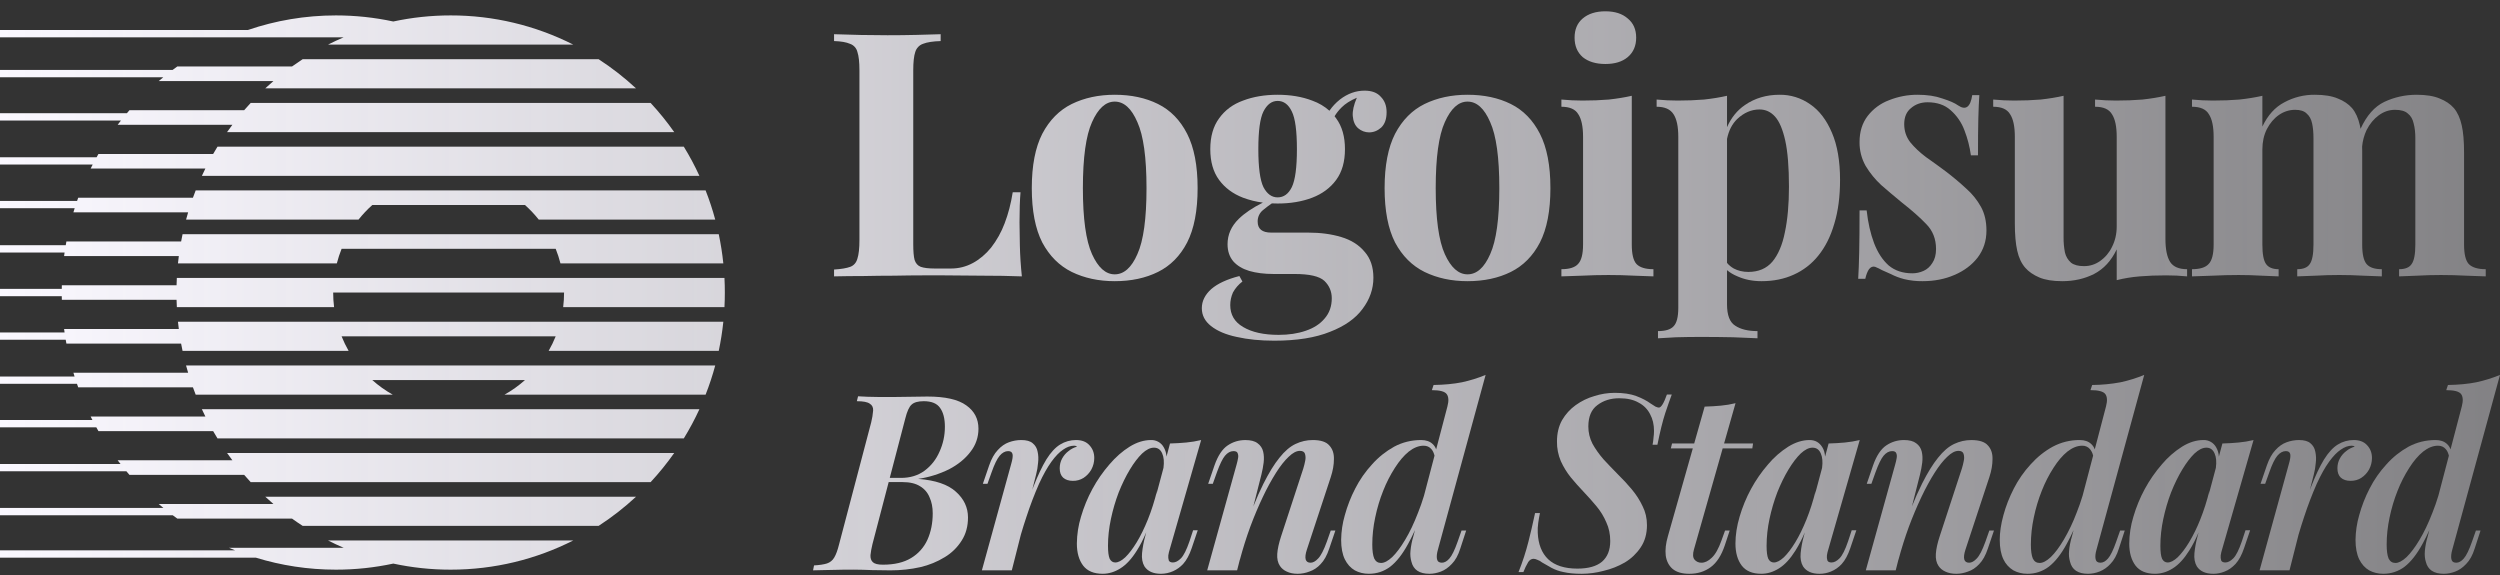 <svg width="200" height="46" viewBox="0 0 200 46" fill="none" xmlns="http://www.w3.org/2000/svg">
<rect x="0" y="0" width="200" height="46" fill="#333333" stroke="none"/>
<path d="M57.957 24.57C57.997 23.793 57.997 23.014 57.957 22.236H14.147C14.137 22.43 14.129 22.625 14.125 22.82H4.947L4.942 23.111H0L0 23.695H4.941L4.948 23.986H14.125C14.129 24.183 14.136 24.376 14.148 24.57H26.726C26.678 24.183 26.654 23.793 26.654 23.403H45.125C45.125 23.799 45.102 24.188 45.054 24.57H57.957ZM57.866 21.07H44.836C44.734 20.672 44.607 20.283 44.455 19.903H27.328C27.177 20.281 27.049 20.669 26.947 21.07H14.237C14.258 20.875 14.281 20.68 14.306 20.486H5.128L5.167 20.201H0L0 19.618H5.259L5.312 19.319H14.49C14.524 19.124 14.563 18.93 14.605 18.736H57.5C57.661 19.5 57.785 20.278 57.866 21.07ZM57.219 17.569H43.1C42.767 17.149 42.399 16.759 42 16.402H29.782C29.383 16.759 29.014 17.149 28.681 17.569H14.886C14.938 17.374 14.993 17.179 15.051 16.986H5.873L5.974 16.658H0L0 16.073H6.167L6.257 15.818H15.435C15.504 15.621 15.578 15.428 15.654 15.234H56.449C56.747 15.993 57.005 16.773 57.219 17.569ZM55.953 14.069H16.151C16.241 13.873 16.333 13.679 16.429 13.485H7.252L7.415 13.163H0L0 12.58H7.728L7.875 12.318H17.052C17.164 12.122 17.28 11.927 17.398 11.735H54.706C55.166 12.484 55.584 13.263 55.953 14.069ZM14.237 25.737H57.867C57.785 26.528 57.661 27.307 57.5 28.07H43.891C44.105 27.697 44.294 27.307 44.456 26.904H27.326C27.488 27.307 27.676 27.697 27.889 28.07H14.604C14.563 27.877 14.524 27.682 14.488 27.487H5.312C5.293 27.384 5.275 27.282 5.257 27.179H0L0 26.596H5.166C5.153 26.504 5.14 26.412 5.128 26.32H14.306C14.28 26.126 14.257 25.932 14.237 25.737ZM14.884 29.237H57.218C57.005 30.034 56.747 30.812 56.449 31.571H40.365C40.95 31.243 41.499 30.852 42 30.404H29.782C30.283 30.852 30.831 31.243 31.416 31.571H15.654C15.579 31.378 15.505 31.183 15.435 30.988H6.257L6.158 30.706H0L0 30.123H5.966C5.935 30.022 5.904 29.922 5.874 29.821H15.051C14.993 29.627 14.938 29.433 14.884 29.237ZM16.151 32.738H55.953C55.584 33.54 55.167 34.319 54.706 35.071H17.398C17.279 34.879 17.164 34.684 17.051 34.488H7.875C7.817 34.388 7.76 34.287 7.705 34.186H0L0 33.602H7.394L7.252 33.322H16.43C16.334 33.129 16.241 32.935 16.151 32.739V32.738ZM19.533 37.989C19.703 38.187 19.877 38.381 20.055 38.572H52.049C52.73 37.838 53.361 37.058 53.938 36.238H18.165C18.304 36.435 18.445 36.63 18.59 36.822H9.412L9.641 37.119H0L0 37.703H10.113C10.193 37.8 10.274 37.894 10.355 37.989H19.533ZM23.363 41.489C23.643 41.691 23.928 41.886 24.217 42.072H47.887C48.949 41.383 49.951 40.602 50.881 39.739H21.224C21.437 39.937 21.655 40.132 21.877 40.322H12.699C12.824 40.429 12.95 40.535 13.076 40.637H0L0 41.221H13.821C13.941 41.312 14.064 41.401 14.186 41.489H23.364H23.363ZM31.463 45.087C32.944 45.406 34.478 45.573 36.051 45.573C39.577 45.573 42.908 44.733 45.858 43.239H26.244C26.655 43.447 27.072 43.642 27.496 43.823H18.318C18.482 43.893 18.647 43.962 18.812 44.028H0L0 44.611H20.463C22.491 45.237 24.644 45.573 26.875 45.573C28.448 45.573 29.983 45.406 31.463 45.087ZM18.165 10.568H53.938C53.361 9.748 52.73 8.968 52.049 8.234H20.055C19.877 8.426 19.703 8.619 19.532 8.818H10.355L10.152 9.058H0L0 9.642H9.677C9.588 9.755 9.5 9.869 9.413 9.985H18.59C18.445 10.177 18.304 10.372 18.165 10.568ZM21.222 7.067L50.88 7.067C49.95 6.204 48.949 5.424 47.887 4.734H24.217C23.928 4.922 23.643 5.117 23.363 5.317H14.186C14.059 5.409 13.932 5.502 13.807 5.596H0L0 6.18H13.064C12.941 6.28 12.82 6.381 12.7 6.484H21.877C21.655 6.674 21.437 6.869 21.222 7.067ZM26.245 3.567H45.859C42.815 2.027 39.457 1.228 36.053 1.233C34.478 1.233 32.944 1.401 31.463 1.72C29.955 1.396 28.417 1.233 26.875 1.233C24.411 1.233 22.043 1.644 19.832 2.4H0L0 2.984L27.496 2.984C27.073 3.165 26.656 3.359 26.245 3.567ZM128.431 0.904C129.189 0.904 129.785 1.096 130.218 1.478C130.669 1.844 130.894 2.353 130.894 3.012C130.894 3.669 130.669 4.188 130.218 4.57C129.785 4.936 129.189 5.119 128.431 5.119C127.673 5.119 127.068 4.936 126.617 4.57C126.184 4.188 125.967 3.669 125.967 3.012C125.967 2.355 126.184 1.845 126.617 1.478C127.068 1.096 127.673 0.904 128.431 0.904ZM130.542 7.663V19.565C130.542 20.332 130.669 20.852 130.922 21.125C131.192 21.4 131.644 21.536 132.275 21.536V22.11C131.77 22.085 131.265 22.067 130.759 22.055C130.065 22.019 129.37 22 128.674 22.001C127.971 22.001 127.258 22.019 126.536 22.055C125.995 22.067 125.453 22.086 124.912 22.11V21.536C125.543 21.536 125.986 21.4 126.238 21.125C126.509 20.852 126.645 20.332 126.645 19.565V10.946C126.645 10.126 126.518 9.523 126.265 9.141C126.031 8.74 125.579 8.539 124.912 8.539V7.964C125.489 8.018 126.049 8.045 126.591 8.045C127.348 8.045 128.052 8.018 128.702 7.964C129.369 7.891 129.983 7.791 130.542 7.663Z" fill="url(#paint0_linear_2103_5028)"/>
<path fill-rule="evenodd" clip-rule="evenodd" d="M138.162 7.663C137.603 7.791 136.989 7.891 136.321 7.964C135.653 8.018 134.949 8.045 134.209 8.045C133.667 8.045 133.109 8.018 132.53 7.964V8.539C133.18 8.539 133.632 8.74 133.884 9.141C134.137 9.524 134.263 10.126 134.263 10.946V24.628C134.263 25.358 134.137 25.85 133.884 26.105C133.65 26.361 133.234 26.488 132.639 26.488V27.064L134.074 26.982C134.732 26.963 135.391 26.954 136.05 26.954C136.97 26.954 137.837 26.963 138.649 26.981C139.479 27.018 140.129 27.045 140.599 27.062V26.488C139.84 26.488 139.245 26.342 138.812 26.051C138.379 25.778 138.162 25.212 138.162 24.354V21.612C138.399 21.813 138.679 21.978 139.001 22.11C139.578 22.367 140.219 22.494 140.923 22.494C141.88 22.494 142.737 22.32 143.495 21.974C144.266 21.631 144.944 21.105 145.472 20.442C146.03 19.749 146.455 18.9 146.744 17.897C147.051 16.893 147.204 15.726 147.204 14.394C147.204 12.881 146.987 11.622 146.555 10.618C146.122 9.596 145.543 8.84 144.822 8.348C144.101 7.837 143.239 7.568 142.358 7.581C141.311 7.581 140.391 7.854 139.597 8.401C138.972 8.827 138.494 9.417 138.162 10.175V7.663ZM138.162 11.114V21.033C138.312 21.213 138.493 21.362 138.703 21.481C139.046 21.663 139.434 21.754 139.868 21.754C140.68 21.754 141.32 21.481 141.79 20.934C142.259 20.368 142.592 19.584 142.791 18.581C143.008 17.56 143.117 16.346 143.117 14.941C143.117 13.373 143.017 12.141 142.819 11.247C142.62 10.353 142.349 9.715 142.006 9.332C141.663 8.948 141.249 8.757 140.76 8.757C140.112 8.757 139.516 9.014 138.974 9.524C138.567 9.92 138.296 10.451 138.162 11.114Z" fill="url(#paint1_linear_2103_5028)"/>
<path d="M153.42 7.581C154.179 7.581 154.837 7.681 155.397 7.882C155.974 8.064 156.389 8.247 156.642 8.429C157.255 8.849 157.635 8.575 157.779 7.608H158.347C158.311 8.119 158.284 8.749 158.266 9.496C158.248 10.226 158.239 11.202 158.239 12.424H157.671C157.578 11.74 157.405 11.07 157.156 10.427C156.926 9.803 156.545 9.248 156.046 8.812C155.577 8.392 154.964 8.182 154.205 8.182C153.682 8.182 153.24 8.338 152.879 8.649C152.517 8.94 152.337 9.368 152.337 9.934C152.337 10.482 152.5 10.965 152.824 11.385C153.15 11.786 153.564 12.178 154.07 12.561C154.593 12.926 155.134 13.318 155.694 13.737C156.29 14.193 156.831 14.65 157.319 15.106C157.786 15.518 158.179 16.009 158.482 16.556C158.772 17.085 158.916 17.714 158.916 18.444C158.916 19.264 158.681 19.984 158.212 20.605C157.742 21.207 157.12 21.673 156.344 22.001C155.586 22.33 154.737 22.494 153.8 22.494C153.308 22.5 152.816 22.445 152.337 22.33C151.962 22.235 151.599 22.097 151.254 21.919C151.02 21.809 150.794 21.709 150.578 21.618C150.394 21.515 150.204 21.424 150.009 21.345C149.829 21.29 149.666 21.353 149.521 21.536C149.396 21.718 149.296 21.974 149.224 22.302H148.656C148.691 21.718 148.719 21.006 148.736 20.168C148.755 19.329 148.764 18.215 148.764 16.83H149.332C149.441 17.815 149.639 18.69 149.928 19.456C150.216 20.205 150.604 20.798 151.092 21.235C151.597 21.655 152.229 21.865 152.987 21.865C153.294 21.865 153.592 21.801 153.881 21.673C154.169 21.544 154.404 21.334 154.585 21.043C154.783 20.751 154.883 20.378 154.883 19.922C154.883 19.119 154.621 18.452 154.097 17.924C153.592 17.395 152.942 16.82 152.148 16.2C151.571 15.725 151.02 15.261 150.497 14.805C150.012 14.356 149.593 13.841 149.251 13.273C148.922 12.69 148.753 12.028 148.764 11.357C148.764 10.537 148.98 9.843 149.413 9.277C149.855 8.706 150.446 8.27 151.119 8.018C151.851 7.725 152.632 7.576 153.42 7.581ZM187.027 7.882C186.558 7.681 185.945 7.581 185.186 7.581C184.337 7.572 183.499 7.779 182.75 8.183C182.01 8.566 181.424 9.213 180.99 10.126V7.664C180.431 7.791 179.817 7.891 179.149 7.964C178.499 8.018 177.795 8.045 177.038 8.045C176.496 8.045 175.937 8.018 175.359 7.964V8.539C176.027 8.539 176.478 8.74 176.712 9.141C176.965 9.524 177.091 10.126 177.091 10.946V19.565C177.091 20.332 176.956 20.852 176.686 21.125C176.433 21.4 175.991 21.536 175.359 21.536V22.11C175.901 22.086 176.442 22.067 176.984 22.055C177.687 22.019 178.391 22.001 179.095 22.001C179.727 22.001 180.341 22.019 180.935 22.055C181.55 22.074 182.001 22.093 182.29 22.11V21.536C181.821 21.536 181.486 21.4 181.287 21.125C181.089 20.852 180.99 20.332 180.99 19.565V11.959C180.99 11.357 181.107 10.819 181.342 10.344C181.595 9.852 181.919 9.469 182.316 9.196C182.697 8.927 183.151 8.784 183.616 8.785C184.032 8.785 184.338 8.885 184.536 9.086C184.753 9.268 184.897 9.533 184.97 9.88C185.042 10.207 185.078 10.6 185.078 11.056V19.565C185.078 20.332 184.978 20.852 184.78 21.125C184.6 21.4 184.266 21.536 183.779 21.536V22.11C184.103 22.093 184.581 22.074 185.214 22.055C186.494 21.982 187.778 21.982 189.058 22.055C189.725 22.074 190.222 22.093 190.546 22.11V21.536C189.969 21.536 189.563 21.4 189.328 21.125C189.094 20.852 188.976 20.332 188.976 19.565V12.08L188.975 11.995L188.97 11.719C189.012 11.261 189.133 10.815 189.328 10.4C189.581 9.906 189.905 9.514 190.303 9.223C190.7 8.931 191.134 8.785 191.603 8.785C192.071 8.785 192.415 8.885 192.631 9.086C192.865 9.268 193.019 9.533 193.092 9.88C193.182 10.207 193.227 10.6 193.227 11.056V19.565C193.227 20.332 193.128 20.852 192.929 21.125C192.749 21.4 192.415 21.536 191.927 21.536V22.11C192.252 22.093 192.73 22.074 193.362 22.055C194.002 22.019 194.643 22 195.284 22.001C195.952 22.001 196.629 22.019 197.315 22.055C198 22.074 198.515 22.093 198.858 22.11V21.536C198.227 21.536 197.775 21.4 197.504 21.125C197.251 20.852 197.125 20.332 197.125 19.565V12.205C197.125 11.293 197.062 10.563 196.936 10.016C196.809 9.45 196.602 8.995 196.313 8.649C196.024 8.32 195.645 8.065 195.176 7.882C194.707 7.681 194.093 7.581 193.335 7.581C192.415 7.581 191.548 7.772 190.737 8.155C189.959 8.531 189.328 9.247 188.845 10.304C188.828 10.208 188.809 10.112 188.787 10.016C188.661 9.45 188.453 8.995 188.165 8.649C187.876 8.32 187.496 8.065 187.027 7.882ZM173.235 7.663C172.675 7.791 172.062 7.891 171.394 7.964C170.745 8.018 170.041 8.045 169.282 8.045C168.741 8.045 168.182 8.018 167.604 7.964V8.539C168.272 8.539 168.724 8.74 168.958 9.141C169.211 9.524 169.337 10.126 169.337 10.946V18.115C169.337 18.717 169.211 19.264 168.958 19.757C168.743 20.208 168.417 20.594 168.01 20.879C167.631 21.153 167.176 21.297 166.71 21.29C166.26 21.29 165.917 21.198 165.682 21.016C165.438 20.801 165.268 20.514 165.194 20.195C165.118 19.799 165.081 19.395 165.086 18.991V7.663C164.527 7.791 163.913 7.891 163.246 7.964C162.596 8.018 161.891 8.045 161.134 8.045C160.593 8.045 160.033 8.018 159.456 7.964V8.539C160.123 8.539 160.574 8.74 160.809 9.141C161.061 9.524 161.187 10.126 161.187 10.946V17.869C161.187 18.763 161.251 19.493 161.378 20.058C161.504 20.624 161.721 21.08 162.027 21.427C162.298 21.737 162.667 21.992 163.137 22.193C163.606 22.393 164.22 22.494 164.978 22.494C165.917 22.494 166.764 22.302 167.523 21.919C168.299 21.517 168.904 20.861 169.337 19.949V22.411C169.941 22.261 170.557 22.16 171.178 22.11C171.828 22.055 172.531 22.029 173.289 22.029C173.849 22.029 174.408 22.055 174.968 22.11V21.536C174.318 21.536 173.867 21.345 173.614 20.961C173.361 20.56 173.235 19.949 173.235 19.129V7.663Z" fill="url(#paint2_linear_2103_5028)"/>
<path fill-rule="evenodd" clip-rule="evenodd" d="M120.867 8.32C119.874 7.827 118.718 7.581 117.401 7.581C116.12 7.581 114.973 7.827 113.963 8.32C112.97 8.812 112.185 9.605 111.608 10.7C111.048 11.794 110.768 13.245 110.768 15.051C110.768 16.857 111.048 18.306 111.607 19.402C112.184 20.478 112.969 21.262 113.962 21.754C114.973 22.247 116.12 22.494 117.401 22.494C118.718 22.494 119.874 22.247 120.867 21.754C121.858 21.262 122.635 20.478 123.194 19.402C123.754 18.308 124.033 16.857 124.033 15.051C124.033 13.245 123.754 11.796 123.194 10.7C122.635 9.605 121.858 8.812 120.867 8.32ZM115.587 9.77C116.075 8.675 116.68 8.128 117.401 8.128C118.141 8.128 118.746 8.675 119.215 9.77C119.702 10.846 119.946 12.606 119.946 15.051C119.946 17.495 119.702 19.256 119.215 20.332C118.746 21.408 118.141 21.947 117.401 21.947C116.68 21.947 116.075 21.408 115.587 20.332C115.1 19.256 114.857 17.495 114.857 15.051C114.857 12.606 115.099 10.846 115.587 9.77ZM101.939 27.255C100.82 27.255 99.819 27.154 98.934 26.954C98.069 26.772 97.383 26.48 96.877 26.079C96.39 25.695 96.146 25.221 96.146 24.655C96.146 24.089 96.398 23.579 96.904 23.123C97.409 22.686 98.159 22.339 99.151 22.083L99.394 22.521C99.084 22.756 98.826 23.054 98.637 23.396C98.492 23.725 98.42 24.062 98.42 24.409C98.42 25.175 98.762 25.759 99.449 26.159C100.154 26.579 101.1 26.789 102.292 26.789C103.103 26.789 103.826 26.68 104.457 26.461C105.107 26.242 105.612 25.913 105.973 25.477C106.353 25.038 106.542 24.5 106.542 23.862C106.542 23.314 106.344 22.849 105.947 22.466C105.549 22.101 104.755 21.919 103.564 21.919H101.885C101.146 21.919 100.495 21.837 99.936 21.673C99.394 21.509 98.97 21.253 98.663 20.906C98.357 20.542 98.204 20.086 98.204 19.539C98.204 18.772 98.501 18.098 99.097 17.513C99.564 17.056 100.208 16.62 101.03 16.208C100.489 16.14 99.959 16.009 99.448 15.818C98.637 15.507 97.996 15.032 97.527 14.394C97.057 13.756 96.823 12.935 96.823 11.932C96.823 10.928 97.057 10.107 97.527 9.469C97.996 8.812 98.637 8.337 99.449 8.045C100.261 7.736 101.181 7.581 102.21 7.581C103.239 7.581 104.16 7.736 104.971 8.046C105.507 8.238 105.966 8.51 106.353 8.86C106.583 8.525 106.862 8.226 107.191 7.964C107.805 7.49 108.464 7.252 109.168 7.252C109.745 7.252 110.179 7.416 110.467 7.745C110.775 8.055 110.928 8.465 110.928 8.976C110.928 9.524 110.783 9.933 110.494 10.207C110.205 10.464 109.881 10.591 109.52 10.591C109.202 10.587 108.896 10.471 108.654 10.262C108.4 10.043 108.257 9.715 108.221 9.277C108.19 8.885 108.298 8.4 108.546 7.819C108.02 8.045 107.614 8.303 107.327 8.594C107.111 8.804 106.923 9.041 106.766 9.3C106.81 9.354 106.853 9.412 106.893 9.469C107.363 10.107 107.597 10.927 107.597 11.931C107.597 12.934 107.363 13.756 106.893 14.394C106.425 15.032 105.784 15.507 104.971 15.818C104.16 16.127 103.239 16.282 102.21 16.282C102.056 16.282 101.902 16.279 101.748 16.271C101.504 16.438 101.27 16.616 101.046 16.802C100.907 16.912 100.795 17.054 100.72 17.215C100.645 17.377 100.608 17.554 100.613 17.732C100.613 18.316 100.974 18.608 101.696 18.608H104.647C105.64 18.608 106.524 18.727 107.3 18.963C108.094 19.201 108.716 19.593 109.168 20.141C109.637 20.669 109.872 21.362 109.872 22.22C109.872 23.114 109.583 23.943 109.006 24.71C108.446 25.477 107.58 26.087 106.406 26.543C105.233 27.018 103.744 27.255 101.939 27.255ZM102.21 15.79C102.698 15.79 103.075 15.517 103.347 14.969C103.618 14.403 103.753 13.391 103.753 11.932C103.753 10.472 103.618 9.469 103.347 8.922C103.077 8.356 102.698 8.073 102.211 8.073C101.741 8.073 101.362 8.356 101.074 8.922C100.802 9.469 100.667 10.472 100.667 11.932C100.667 13.391 100.802 14.403 101.074 14.969C101.362 15.517 101.741 15.79 102.21 15.79ZM92.641 8.32C91.649 7.827 90.494 7.581 89.177 7.581C87.895 7.581 86.749 7.827 85.739 8.32C84.746 8.812 83.961 9.605 83.384 10.7C82.824 11.794 82.543 13.245 82.543 15.051C82.543 16.857 82.824 18.306 83.383 19.402C83.96 20.478 84.745 21.262 85.738 21.754C86.749 22.247 87.895 22.494 89.177 22.494C90.494 22.494 91.65 22.247 92.641 21.754C93.634 21.262 94.41 20.478 94.97 19.402C95.53 18.308 95.809 16.857 95.809 15.051C95.809 13.245 95.53 11.796 94.97 10.7C94.411 9.605 93.634 8.812 92.641 8.32ZM87.362 9.77C87.85 8.675 88.454 8.128 89.177 8.128C89.916 8.128 90.521 8.675 90.99 9.77C91.478 10.846 91.721 12.606 91.721 15.051C91.721 17.495 91.478 19.256 90.991 20.332C90.521 21.408 89.917 21.947 89.177 21.947C88.454 21.947 87.849 21.408 87.362 20.332C86.875 19.256 86.631 17.495 86.631 15.051C86.631 12.606 86.875 10.846 87.362 9.77Z" fill="url(#paint3_linear_2103_5028)"/>
<path d="M75.252 2.737V3.286C74.639 3.303 74.169 3.376 73.845 3.504C73.696 3.555 73.562 3.641 73.454 3.755C73.345 3.87 73.265 4.009 73.221 4.161C73.114 4.47 73.06 4.964 73.06 5.638V19.539C73.06 20.103 73.095 20.523 73.168 20.798C73.258 21.071 73.421 21.253 73.655 21.345C73.908 21.436 74.279 21.481 74.765 21.481H76.092C76.704 21.481 77.283 21.335 77.824 21.044C78.367 20.752 78.853 20.341 79.286 19.812C79.742 19.223 80.108 18.568 80.37 17.869C80.658 17.122 80.874 16.291 81.019 15.379H81.642C81.588 16 81.561 16.802 81.561 17.787C81.561 18.207 81.569 18.817 81.588 19.62C81.606 20.423 81.659 21.254 81.749 22.11C80.712 22.072 79.674 22.053 78.637 22.055C77.482 22.038 76.453 22.029 75.55 22.029H73.818C73.114 22.029 72.355 22.038 71.544 22.055C70.731 22.055 69.91 22.065 69.08 22.083C68.249 22.083 67.464 22.093 66.725 22.11V21.563C67.302 21.527 67.735 21.453 68.024 21.345C68.312 21.235 68.502 21.016 68.593 20.688C68.7 20.359 68.755 19.866 68.755 19.209V5.638C68.755 4.963 68.7 4.471 68.593 4.161C68.558 4.009 68.484 3.869 68.38 3.754C68.276 3.639 68.144 3.553 67.997 3.504C67.709 3.376 67.284 3.303 66.725 3.285V2.737C68.15 2.791 69.576 2.818 71.002 2.819C71.797 2.819 72.573 2.811 73.33 2.792C74.107 2.774 74.748 2.756 75.252 2.737Z" fill="url(#paint4_linear_2103_5028)"/>
<path fill-rule="evenodd" clip-rule="evenodd" d="M196.108 44.722C196.07 44.526 196.096 44.271 196.187 43.956L200 29.992C199.39 30.245 198.758 30.442 198.112 30.581C197.451 30.713 196.692 30.785 195.836 30.799L195.7 31.212C196.336 31.212 196.732 31.317 196.888 31.527C197.042 31.737 197.062 32.063 196.945 32.509L196.043 35.95C195.986 35.784 195.888 35.636 195.759 35.518C195.538 35.308 195.233 35.203 194.844 35.203C194.066 35.203 193.346 35.381 192.684 35.734C192.019 36.102 191.42 36.581 190.913 37.151C190.381 37.728 189.929 38.377 189.571 39.078C189.217 39.761 188.937 40.479 188.734 41.222C188.549 41.861 188.451 42.523 188.442 43.189C188.442 43.818 188.54 44.336 188.734 44.742C188.929 45.135 189.194 45.431 189.531 45.627C189.869 45.811 190.245 45.902 190.66 45.902C191.295 45.902 191.867 45.713 192.373 45.333C192.878 44.939 193.351 44.336 193.794 43.523C193.978 43.191 194.164 42.819 194.349 42.406L194.221 42.894C194.104 43.278 194.025 43.673 193.988 44.074C193.962 44.414 193.988 44.704 194.066 44.939C194.221 45.581 194.701 45.903 195.506 45.903C195.804 45.903 196.108 45.844 196.42 45.726C196.732 45.608 197.023 45.405 197.295 45.115C197.581 44.827 197.808 44.415 197.976 43.876L198.444 42.441H198.074L197.763 43.326C197.529 43.995 197.309 44.447 197.101 44.683C196.906 44.907 196.705 45.017 196.497 45.017C196.277 45.017 196.148 44.919 196.108 44.722ZM195.07 39.658C194.924 40.138 194.765 40.594 194.591 41.025C194.267 41.865 193.923 42.586 193.559 43.189C193.209 43.778 192.865 44.237 192.528 44.566C192.191 44.88 191.892 45.037 191.634 45.037C191.387 45.037 191.205 44.919 191.089 44.684C190.985 44.434 190.933 44.061 190.933 43.562C190.933 42.854 191.01 42.133 191.166 41.399C191.322 40.652 191.536 39.937 191.808 39.256C192.059 38.616 192.372 38.003 192.742 37.426C193.093 36.875 193.462 36.443 193.851 36.127C194.253 35.812 194.649 35.656 195.038 35.656C195.298 35.656 195.506 35.748 195.662 35.931C195.77 36.05 195.853 36.223 195.911 36.452L195.07 39.658Z" fill="url(#paint5_linear_2103_5028)"/>
<path d="M183.16 45.627H180.767L183.101 37.151C183.219 36.758 183.257 36.482 183.219 36.325C183.18 36.167 183.063 36.089 182.868 36.089C182.622 36.089 182.395 36.214 182.187 36.462C181.979 36.711 181.765 37.151 181.545 37.781L181.214 38.704H180.844L181.35 37.229C181.532 36.704 181.758 36.299 182.031 36.01C182.303 35.709 182.602 35.498 182.927 35.381C183.251 35.263 183.581 35.203 183.918 35.203C184.334 35.203 184.639 35.288 184.833 35.46C185.041 35.63 185.171 35.853 185.223 36.129C185.289 36.425 185.301 36.731 185.261 37.033C185.236 37.348 185.184 37.656 185.105 37.957L184.792 39.19L184.872 38.98C185.236 38.049 185.585 37.308 185.923 36.758C186.274 36.194 186.643 35.794 187.032 35.558C187.413 35.324 187.851 35.201 188.297 35.203C188.764 35.203 189.12 35.341 189.367 35.616C189.627 35.892 189.757 36.232 189.757 36.64C189.757 36.966 189.678 37.276 189.523 37.564C189.372 37.834 189.158 38.064 188.9 38.232C188.654 38.39 188.369 38.468 188.044 38.468C187.72 38.468 187.46 38.383 187.265 38.212C187.084 38.042 186.993 37.792 186.993 37.466C186.993 37.176 187.059 36.915 187.188 36.678C187.313 36.447 187.485 36.247 187.694 36.089C187.901 35.919 188.129 35.801 188.375 35.734C188.347 35.707 188.314 35.687 188.278 35.676C188.234 35.662 188.188 35.655 188.141 35.656C187.856 35.656 187.564 35.761 187.265 35.971C186.967 36.167 186.656 36.489 186.331 36.935C186.007 37.381 185.677 37.97 185.34 38.704C184.959 39.572 184.621 40.458 184.327 41.359C184.181 41.796 184.033 42.265 183.885 42.768L183.16 45.627Z" fill="url(#paint6_linear_2103_5028)"/>
<path fill-rule="evenodd" clip-rule="evenodd" d="M175.889 42.588L175.807 42.894C175.684 43.338 175.6 43.792 175.554 44.251C175.515 44.671 175.58 45.025 175.748 45.313C176.008 45.706 176.449 45.903 177.071 45.903C177.37 45.903 177.668 45.844 177.967 45.726C178.278 45.608 178.57 45.405 178.842 45.115C179.115 44.815 179.342 44.394 179.523 43.858L180.011 42.422H179.64L179.348 43.307C179.115 43.988 178.889 44.441 178.668 44.664C178.447 44.886 178.233 44.998 178.025 44.998C177.856 44.998 177.747 44.945 177.695 44.84C177.654 44.707 177.641 44.566 177.656 44.427C177.681 44.26 177.72 44.096 177.772 43.936L180.283 35.203C179.892 35.298 179.495 35.364 179.095 35.401C178.693 35.44 178.259 35.466 177.792 35.479L177.51 36.531C177.498 36.264 177.421 36.004 177.286 35.774C177.185 35.595 177.037 35.447 176.858 35.346C176.68 35.246 176.478 35.196 176.274 35.203C175.703 35.203 175.133 35.381 174.562 35.734C173.955 36.12 173.41 36.598 172.947 37.151C172.423 37.754 171.966 38.413 171.584 39.117C171.202 39.822 170.895 40.568 170.67 41.34C170.458 42.034 170.346 42.756 170.34 43.483C170.34 44.218 170.508 44.807 170.845 45.253C171.183 45.686 171.701 45.902 172.402 45.902C172.895 45.902 173.368 45.758 173.823 45.47C174.289 45.181 174.73 44.703 175.146 44.035C175.403 43.633 175.65 43.151 175.889 42.588ZM174.212 44.585C173.913 44.86 173.647 44.998 173.414 44.998C173.219 44.998 173.07 44.9 172.966 44.703C172.875 44.492 172.83 44.146 172.83 43.66C172.83 42.965 172.907 42.251 173.063 41.517C173.219 40.782 173.427 40.075 173.687 39.393C173.959 38.711 174.257 38.102 174.581 37.564C174.906 37.027 175.23 36.6 175.554 36.285C175.892 35.97 176.209 35.813 176.508 35.813C176.819 35.813 177.039 35.971 177.17 36.285C177.299 36.57 177.332 36.951 177.27 37.428L176.695 39.578L176.761 39.236C176.553 40.075 176.306 40.848 176.021 41.557C175.773 42.19 175.473 42.801 175.126 43.385C174.814 43.896 174.51 44.296 174.212 44.585ZM167.724 43.956C167.633 44.271 167.607 44.526 167.646 44.722C167.685 44.919 167.815 45.017 168.035 45.017C168.243 45.017 168.444 44.907 168.638 44.684C168.846 44.447 169.066 43.995 169.3 43.326L169.611 42.441H169.981L169.514 43.876C169.346 44.414 169.118 44.827 168.833 45.115C168.591 45.383 168.291 45.592 167.957 45.726C167.665 45.84 167.356 45.9 167.043 45.903C166.239 45.903 165.759 45.581 165.603 44.939C165.521 44.659 165.495 44.364 165.526 44.074C165.551 43.733 165.628 43.338 165.759 42.894L165.887 42.406C165.701 42.819 165.515 43.191 165.331 43.523C164.89 44.336 164.416 44.939 163.911 45.331C163.418 45.708 162.815 45.909 162.197 45.903C161.783 45.903 161.407 45.81 161.069 45.628C160.722 45.42 160.444 45.111 160.272 44.742C160.077 44.336 159.98 43.818 159.98 43.189C159.98 42.586 160.077 41.929 160.272 41.222C160.466 40.501 160.745 39.787 161.108 39.078C161.467 38.377 161.918 37.729 162.45 37.151C162.982 36.56 163.572 36.089 164.221 35.734C164.887 35.379 165.629 35.197 166.381 35.203C166.77 35.203 167.075 35.308 167.295 35.518C167.422 35.632 167.518 35.775 167.581 35.95L168.482 32.509C168.6 32.063 168.58 31.735 168.425 31.525C168.269 31.315 167.873 31.21 167.238 31.21L167.374 30.799C168.138 30.794 168.899 30.721 169.651 30.581C170.296 30.442 170.928 30.245 171.538 29.992L167.724 43.956ZM166.128 41.025C166.301 40.593 166.462 40.138 166.607 39.658L167.449 36.452C167.408 36.26 167.322 36.082 167.198 35.931C167.122 35.841 167.026 35.769 166.919 35.722C166.811 35.674 166.694 35.651 166.576 35.656C166.187 35.656 165.791 35.813 165.389 36.127C164.999 36.443 164.63 36.875 164.28 37.426C163.909 38.003 163.597 38.615 163.346 39.255C163.07 39.949 162.855 40.666 162.704 41.399C162.551 42.11 162.472 42.835 162.47 43.562C162.47 44.061 162.522 44.434 162.626 44.683C162.742 44.919 162.925 45.037 163.171 45.037C163.43 45.037 163.728 44.88 164.065 44.565C164.404 44.238 164.746 43.778 165.097 43.188C165.502 42.498 165.847 41.774 166.128 41.025Z" fill="url(#paint7_linear_2103_5028)"/>
<path d="M149.264 45.627H151.657L151.882 44.737L151.871 44.802C152.118 43.883 152.396 42.999 152.708 42.146C153.011 41.332 153.348 40.532 153.719 39.747C154.07 39.012 154.42 38.37 154.771 37.819C155.121 37.269 155.458 36.843 155.782 36.541C156.106 36.225 156.404 36.069 156.677 36.069C156.897 36.069 157.034 36.147 157.085 36.305C157.139 36.483 157.146 36.673 157.105 36.855C157.066 37.069 157.014 37.279 156.949 37.486L155.179 42.894C154.997 43.445 154.893 43.916 154.868 44.309C154.841 44.703 154.913 45.025 155.081 45.273C155.212 45.47 155.393 45.621 155.626 45.726C155.873 45.842 156.165 45.903 156.502 45.903C156.813 45.903 157.125 45.844 157.436 45.726C157.761 45.621 158.059 45.424 158.331 45.135C158.616 44.847 158.851 44.427 159.032 43.876L159.518 42.441H159.148L158.837 43.326C158.591 44.008 158.358 44.46 158.137 44.683C157.929 44.907 157.728 45.017 157.533 45.017C157.326 45.017 157.196 44.932 157.144 44.761C157.092 44.579 157.125 44.309 157.241 43.956L159.148 38.173C159.317 37.662 159.401 37.183 159.401 36.738C159.414 36.279 159.292 35.912 159.032 35.636C158.785 35.348 158.344 35.205 157.709 35.205C157.229 35.205 156.768 35.309 156.327 35.518C155.886 35.728 155.458 36.095 155.043 36.62C154.628 37.131 154.199 37.826 153.758 38.704C153.466 39.296 153.197 39.899 152.954 40.514L153.602 37.957C153.681 37.642 153.739 37.327 153.778 37.013C153.817 36.686 153.803 36.39 153.739 36.127C153.677 35.856 153.518 35.618 153.292 35.459C153.071 35.288 152.747 35.203 152.319 35.203C151.799 35.203 151.326 35.348 150.898 35.636C150.47 35.924 150.119 36.455 149.847 37.229L149.341 38.704H149.711L150.042 37.78C150.275 37.138 150.489 36.698 150.684 36.462C150.892 36.214 151.118 36.089 151.365 36.089C151.546 36.089 151.657 36.141 151.696 36.246C151.747 36.351 151.761 36.482 151.735 36.64C151.706 36.812 151.667 36.983 151.618 37.151L149.264 45.627Z" fill="url(#paint8_linear_2103_5028)"/>
<path fill-rule="evenodd" clip-rule="evenodd" d="M144.305 42.894L144.386 42.588C144.179 43.09 143.93 43.574 143.643 44.035C143.227 44.703 142.786 45.182 142.319 45.47C141.865 45.758 141.392 45.902 140.899 45.902C140.198 45.902 139.68 45.686 139.343 45.253C139.004 44.807 138.836 44.218 138.836 43.483C138.836 42.802 138.947 42.088 139.167 41.34C139.392 40.568 139.699 39.822 140.082 39.117C140.463 38.413 140.92 37.754 141.444 37.151C141.907 36.598 142.452 36.12 143.059 35.734C143.629 35.381 144.201 35.203 144.771 35.203C145.212 35.203 145.549 35.394 145.783 35.775C145.908 35.97 145.983 36.222 146.007 36.531L146.289 35.479C146.755 35.466 147.191 35.44 147.592 35.401C148.008 35.361 148.403 35.295 148.779 35.203L146.269 43.937C146.217 44.097 146.178 44.261 146.153 44.428C146.138 44.567 146.151 44.708 146.192 44.841C146.244 44.946 146.354 44.999 146.522 44.999C146.73 44.999 146.944 44.888 147.164 44.665C147.385 44.442 147.612 43.988 147.845 43.308L148.137 42.422H148.507L148.021 43.858C147.839 44.396 147.612 44.815 147.34 45.118C147.097 45.385 146.798 45.593 146.464 45.727C146.18 45.842 145.876 45.903 145.569 45.904C144.946 45.904 144.505 45.707 144.246 45.314C144.077 45.026 144.012 44.672 144.052 44.252C144.097 43.793 144.182 43.338 144.305 42.894ZM141.91 44.998C142.145 44.998 142.41 44.86 142.709 44.585C143.007 44.296 143.312 43.896 143.623 43.385C143.934 42.874 144.233 42.265 144.518 41.557C144.803 40.848 145.05 40.075 145.258 39.235L145.192 39.578L145.767 37.43C145.828 36.951 145.795 36.57 145.667 36.286C145.536 35.971 145.316 35.813 145.004 35.813C144.706 35.813 144.389 35.971 144.052 36.285C143.727 36.6 143.403 37.026 143.078 37.564C142.754 38.1 142.455 38.711 142.183 39.392C141.921 40.083 141.713 40.793 141.56 41.516C141.408 42.22 141.33 42.939 141.327 43.66C141.327 44.146 141.372 44.494 141.463 44.703C141.567 44.9 141.716 44.998 141.91 44.998Z" fill="url(#paint9_linear_2103_5028)"/>
<path d="M140.185 35.872L140.244 35.479H137.926L138.843 32.254C138.459 32.349 138.069 32.415 137.676 32.451C137.274 32.489 136.839 32.516 136.372 32.529L135.535 35.479H133.764L133.667 35.872H135.424L133.433 42.894C133.264 43.47 133.207 43.988 133.259 44.447C133.323 44.893 133.505 45.247 133.804 45.509C134.114 45.771 134.562 45.903 135.146 45.903C135.808 45.903 136.378 45.726 136.858 45.371C137.339 45.017 137.715 44.434 137.987 43.621L138.376 42.441H138.006L137.715 43.247C137.481 43.903 137.222 44.362 136.936 44.624C136.663 44.887 136.391 45.017 136.118 45.017C136.011 45.021 135.905 45 135.807 44.955C135.709 44.911 135.623 44.844 135.555 44.761C135.424 44.592 135.412 44.323 135.516 43.956L137.814 35.872H140.185ZM133.741 31.565C133.612 31.906 133.436 32.405 133.216 33.06C133.008 33.702 132.802 34.542 132.594 35.577H132.205C132.243 35.394 132.269 35.203 132.282 35.007C132.307 34.831 132.32 34.654 132.321 34.476C132.321 33.964 132.217 33.52 132.01 33.139C131.81 32.74 131.49 32.416 131.095 32.214C130.693 31.978 130.174 31.86 129.539 31.86C128.851 31.86 128.267 32.044 127.788 32.411C127.307 32.765 127.067 33.335 127.067 34.122C127.067 34.607 127.177 35.067 127.398 35.498C127.632 35.919 127.924 36.332 128.274 36.738C128.637 37.131 129.02 37.531 129.421 37.937C129.824 38.33 130.201 38.738 130.55 39.157C130.9 39.577 131.186 40.022 131.407 40.494C131.64 40.953 131.757 41.458 131.757 42.008C131.757 42.704 131.588 43.3 131.251 43.798C130.922 44.288 130.49 44.697 129.986 44.998C129.457 45.303 128.887 45.529 128.293 45.666C127.722 45.821 127.133 45.9 126.542 45.903C125.958 45.903 125.472 45.856 125.083 45.765C124.75 45.702 124.429 45.589 124.129 45.431C123.875 45.289 123.621 45.145 123.37 44.999C123.255 44.902 123.123 44.828 122.981 44.782C122.89 44.736 122.791 44.709 122.69 44.703C122.52 44.703 122.378 44.788 122.261 44.959C122.108 45.215 121.978 45.485 121.872 45.764H121.482C121.803 44.965 122.07 44.144 122.281 43.307C122.436 42.704 122.611 41.95 122.806 41.044H123.195C123.141 41.305 123.096 41.567 123.059 41.831C123.02 42.093 123.007 42.356 123.02 42.618C123.059 43.536 123.337 44.244 123.857 44.742C124.389 45.24 125.167 45.489 126.191 45.489C127.06 45.489 127.716 45.306 128.157 44.939C128.598 44.559 128.819 44.008 128.819 43.287C128.819 42.736 128.715 42.237 128.507 41.792C128.311 41.33 128.049 40.899 127.729 40.514C127.399 40.115 127.055 39.728 126.698 39.354C126.34 38.98 125.996 38.592 125.666 38.193C125.347 37.796 125.079 37.36 124.868 36.895C124.656 36.399 124.55 35.862 124.558 35.321C124.558 34.666 124.694 34.096 124.966 33.611C125.241 33.137 125.612 32.728 126.055 32.411C126.509 32.083 127.016 31.837 127.553 31.683C128.076 31.516 128.62 31.43 129.168 31.427C129.869 31.427 130.446 31.513 130.9 31.684C131.355 31.853 131.744 32.057 132.068 32.293L132.438 32.529C132.554 32.581 132.646 32.607 132.71 32.607C132.892 32.607 133.106 32.261 133.352 31.565H133.741Z" fill="url(#paint10_linear_2103_5028)"/>
<path fill-rule="evenodd" clip-rule="evenodd" d="M114.958 44.722C114.919 44.526 114.946 44.271 115.037 43.956L118.85 29.992C118.239 30.245 117.608 30.442 116.962 30.581C116.301 30.713 115.542 30.785 114.686 30.799L114.55 31.212C115.185 31.212 115.582 31.317 115.736 31.527C115.892 31.737 115.912 32.063 115.795 32.509L114.892 35.95C114.836 35.784 114.738 35.635 114.608 35.518C114.388 35.308 114.083 35.203 113.694 35.203C112.915 35.203 112.196 35.381 111.534 35.734C110.869 36.102 110.27 36.581 109.763 37.151C109.231 37.728 108.779 38.377 108.421 39.078C108.067 39.761 107.787 40.479 107.584 41.222C107.399 41.861 107.301 42.523 107.292 43.189C107.292 43.818 107.39 44.336 107.584 44.742C107.779 45.135 108.044 45.431 108.381 45.627C108.718 45.811 109.095 45.902 109.51 45.902C110.145 45.902 110.717 45.713 111.222 45.333C111.728 44.939 112.201 44.336 112.642 43.523C112.827 43.191 113.013 42.819 113.199 42.406L113.072 42.894C112.954 43.278 112.875 43.673 112.838 44.074C112.807 44.364 112.833 44.659 112.915 44.939C113.071 45.581 113.55 45.903 114.356 45.903C114.653 45.903 114.958 45.844 115.27 45.726C115.582 45.608 115.873 45.405 116.145 45.115C116.431 44.827 116.658 44.415 116.826 43.876L117.294 42.441H116.924L116.613 43.326C116.379 43.995 116.159 44.447 115.951 44.683C115.756 44.907 115.555 45.017 115.347 45.017C115.128 45.017 114.998 44.919 114.958 44.722ZM113.919 39.658C113.774 40.138 113.614 40.594 113.44 41.025C113.117 41.865 112.773 42.586 112.409 43.189C112.059 43.778 111.715 44.237 111.378 44.566C111.041 44.88 110.743 45.037 110.482 45.037C110.237 45.037 110.055 44.919 109.939 44.684C109.835 44.434 109.783 44.061 109.783 43.562C109.783 42.854 109.86 42.133 110.016 41.399C110.172 40.652 110.385 39.937 110.658 39.256C110.909 38.616 111.222 38.003 111.593 37.426C111.943 36.875 112.312 36.443 112.701 36.127C113.103 35.812 113.499 35.656 113.888 35.656C114.148 35.656 114.356 35.748 114.511 35.931C114.62 36.05 114.703 36.223 114.761 36.452L113.919 39.658Z" fill="url(#paint11_linear_2103_5028)"/>
<path d="M98.969 45.627H96.576L98.931 37.151C98.983 36.968 99.021 36.797 99.046 36.64C99.075 36.508 99.062 36.37 99.008 36.246C98.969 36.141 98.858 36.089 98.677 36.089C98.431 36.089 98.204 36.214 97.996 36.462C97.802 36.698 97.587 37.138 97.354 37.781L97.024 38.704H96.654L97.16 37.229C97.433 36.455 97.783 35.924 98.211 35.636C98.638 35.348 99.111 35.205 99.631 35.205C100.059 35.205 100.383 35.288 100.604 35.459C100.83 35.618 100.99 35.856 101.052 36.127C101.116 36.39 101.129 36.685 101.091 37.013C101.051 37.331 100.993 37.646 100.915 37.957L100.267 40.515C100.541 39.827 100.809 39.225 101.071 38.704C101.512 37.826 101.939 37.131 102.355 36.62C102.771 36.095 103.198 35.728 103.639 35.518C104.081 35.308 104.54 35.203 105.021 35.203C105.656 35.203 106.098 35.348 106.344 35.636C106.603 35.912 106.727 36.278 106.713 36.738C106.713 37.183 106.63 37.662 106.46 38.173L104.554 43.956C104.437 44.309 104.404 44.579 104.456 44.761C104.508 44.932 104.639 45.017 104.846 45.017C105.04 45.017 105.241 44.907 105.449 44.684C105.67 44.46 105.903 44.007 106.15 43.326L106.461 42.441H106.831L106.344 43.876C106.162 44.427 105.928 44.847 105.644 45.136C105.4 45.406 105.091 45.609 104.748 45.726C104.45 45.841 104.134 45.901 103.814 45.903C103.477 45.903 103.185 45.844 102.939 45.726C102.705 45.621 102.524 45.469 102.394 45.273C102.226 45.025 102.154 44.703 102.18 44.309C102.206 43.916 102.31 43.445 102.491 42.894L104.262 37.486C104.327 37.276 104.379 37.066 104.418 36.855C104.459 36.673 104.452 36.483 104.398 36.305C104.347 36.147 104.21 36.069 103.99 36.069C103.717 36.069 103.418 36.227 103.095 36.541C102.771 36.843 102.432 37.269 102.083 37.819C101.694 38.44 101.344 39.084 101.032 39.747C100.682 40.482 100.344 41.28 100.02 42.146C99.708 42.998 99.431 43.883 99.184 44.802L99.195 44.737L98.969 45.627Z" fill="url(#paint12_linear_2103_5028)"/>
<path fill-rule="evenodd" clip-rule="evenodd" d="M91.698 42.588L91.618 42.894C91.495 43.338 91.41 43.792 91.364 44.251C91.324 44.671 91.389 45.025 91.558 45.313C91.817 45.706 92.258 45.903 92.882 45.903C93.214 45.901 93.543 45.83 93.848 45.694C94.152 45.559 94.426 45.362 94.653 45.115C94.925 44.815 95.151 44.394 95.334 43.858L95.819 42.422H95.449L95.158 43.307C94.924 43.988 94.696 44.441 94.477 44.664C94.257 44.886 94.042 44.998 93.835 44.998C93.665 44.998 93.556 44.945 93.504 44.84C93.463 44.707 93.45 44.566 93.465 44.427C93.491 44.257 93.529 44.093 93.582 43.936L96.092 35.203C95.702 35.298 95.305 35.364 94.905 35.401C94.502 35.44 94.068 35.466 93.601 35.479L93.319 36.531C93.307 36.264 93.23 36.004 93.095 35.774C92.994 35.595 92.846 35.447 92.668 35.346C92.49 35.246 92.288 35.197 92.084 35.203C91.513 35.203 90.941 35.381 90.371 35.734C89.8 36.089 89.262 36.56 88.756 37.151C88.231 37.754 87.775 38.413 87.393 39.117C87.011 39.822 86.704 40.568 86.479 41.34C86.267 42.034 86.156 42.756 86.149 43.483C86.149 44.218 86.317 44.807 86.654 45.253C86.992 45.686 87.511 45.902 88.211 45.902C88.704 45.902 89.178 45.758 89.631 45.47C90.098 45.181 90.54 44.703 90.955 44.035C91.212 43.633 91.459 43.151 91.698 42.588ZM90.021 44.585C89.723 44.86 89.456 44.998 89.223 44.998C89.028 44.998 88.879 44.9 88.775 44.703C88.685 44.492 88.639 44.146 88.639 43.66C88.639 42.965 88.718 42.251 88.873 41.517C89.028 40.782 89.236 40.075 89.496 39.393C89.768 38.711 90.066 38.102 90.39 37.564C90.715 37.027 91.039 36.6 91.364 36.285C91.701 35.97 92.018 35.813 92.317 35.813C92.629 35.813 92.848 35.971 92.979 36.285C93.108 36.57 93.14 36.951 93.079 37.428L92.504 39.578L92.57 39.236C92.362 40.075 92.116 40.848 91.831 41.557C91.545 42.264 91.247 42.874 90.935 43.385C90.624 43.896 90.319 44.296 90.021 44.585Z" fill="url(#paint13_linear_2103_5028)"/>
<path d="M80.945 45.627H78.551L80.886 37.151C81.002 36.758 81.042 36.482 81.002 36.325C80.964 36.167 80.848 36.089 80.653 36.089C80.407 36.089 80.179 36.214 79.971 36.462C79.764 36.711 79.55 37.151 79.329 37.781L78.998 38.704H78.629L79.134 37.229C79.317 36.704 79.543 36.299 79.816 36.01C80.088 35.709 80.387 35.498 80.711 35.381C81.035 35.263 81.366 35.203 81.704 35.203C82.119 35.203 82.423 35.288 82.617 35.46C82.824 35.627 82.963 35.865 83.008 36.129C83.072 36.404 83.085 36.705 83.046 37.033C83.02 37.348 82.968 37.656 82.89 37.957L82.578 39.19L82.609 39.105L82.657 38.98C83.02 38.049 83.37 37.308 83.707 36.758C84.058 36.194 84.428 35.794 84.817 35.558C85.198 35.324 85.636 35.201 86.082 35.203C86.548 35.203 86.905 35.341 87.152 35.616C87.411 35.892 87.541 36.232 87.541 36.64C87.541 36.966 87.463 37.276 87.307 37.564C87.156 37.834 86.942 38.064 86.684 38.232C86.427 38.393 86.13 38.474 85.828 38.468C85.505 38.468 85.245 38.383 85.05 38.212C84.869 38.042 84.777 37.792 84.777 37.466C84.777 37.176 84.842 36.915 84.972 36.678C85.102 36.443 85.27 36.246 85.478 36.089C85.686 35.919 85.912 35.801 86.159 35.734C86.132 35.707 86.099 35.687 86.062 35.676C86.037 35.667 86.01 35.661 85.983 35.658C85.963 35.657 85.944 35.656 85.925 35.656C85.641 35.656 85.348 35.761 85.05 35.971C84.752 36.167 84.44 36.489 84.116 36.935C83.793 37.381 83.461 37.97 83.123 38.704C82.743 39.572 82.405 40.458 82.112 41.359C81.965 41.795 81.817 42.265 81.67 42.768L80.945 45.627Z" fill="url(#paint14_linear_2103_5028)"/>
<path fill-rule="evenodd" clip-rule="evenodd" d="M77.305 32.431C76.656 31.958 75.618 31.723 74.191 31.723C73.75 31.723 73.309 31.73 72.867 31.742C72.44 31.755 71.947 31.762 71.389 31.762H70.416C70.065 31.748 69.735 31.742 69.423 31.742C69.164 31.731 68.904 31.718 68.645 31.703L68.548 32.096C69.054 32.096 69.398 32.161 69.579 32.293C69.774 32.41 69.864 32.594 69.851 32.844C69.825 33.162 69.773 33.478 69.696 33.788L67.127 43.543C67.011 44.014 66.881 44.369 66.738 44.604C66.609 44.83 66.401 44.998 66.155 45.077C65.908 45.155 65.564 45.208 65.123 45.233L65.045 45.627C65.265 45.615 65.531 45.608 65.842 45.608C66.154 45.594 66.485 45.588 66.835 45.588C67.814 45.558 68.794 45.565 69.773 45.608C70.305 45.62 70.792 45.628 71.233 45.628C72.076 45.628 72.874 45.541 73.626 45.371C74.32 45.212 74.984 44.94 75.591 44.566C76.135 44.239 76.595 43.787 76.934 43.247C77.271 42.722 77.44 42.107 77.44 41.399C77.44 40.599 77.116 39.91 76.468 39.334C75.833 38.756 74.826 38.416 73.451 38.311C74.309 38.186 75.142 37.927 75.921 37.544C76.649 37.164 77.219 36.698 77.635 36.147C78.053 35.624 78.28 34.971 78.277 34.299C78.277 33.513 77.954 32.889 77.305 32.431ZM71.094 38.567L69.793 43.543C69.715 43.869 69.663 44.159 69.638 44.407C69.624 44.657 69.689 44.847 69.832 44.979C69.975 45.11 70.24 45.175 70.629 45.175C71.551 45.175 72.303 44.998 72.886 44.644C73.458 44.305 73.913 43.797 74.191 43.189C74.476 42.559 74.618 41.851 74.618 41.065C74.618 40.579 74.534 40.153 74.365 39.787C74.217 39.414 73.95 39.103 73.607 38.901C73.257 38.678 72.79 38.567 72.205 38.567H71.094ZM71.181 38.232H72.07C72.809 38.232 73.438 38.042 73.957 37.662C74.489 37.269 74.892 36.758 75.164 36.129C75.448 35.505 75.594 34.827 75.591 34.142C75.591 33.486 75.462 32.982 75.202 32.627C74.956 32.273 74.521 32.096 73.898 32.096C73.445 32.096 73.121 32.188 72.926 32.371C72.732 32.542 72.563 32.915 72.42 33.492L71.181 38.232Z" fill="url(#paint15_linear_2103_5028)"/>
<defs>
<linearGradient id="paint0_linear_2103_5028" x1="200" y1="23.404" x2="0" y2="23.404" gradientUnits="userSpaceOnUse">
<stop stop-color="#FAF8FF" stop-opacity="0.4"/>
<stop offset="1" stop-color="#FAF8FF"/>
</linearGradient>
<linearGradient id="paint1_linear_2103_5028" x1="200" y1="23.404" x2="0" y2="23.404" gradientUnits="userSpaceOnUse">
<stop stop-color="#FAF8FF" stop-opacity="0.4"/>
<stop offset="1" stop-color="#FAF8FF"/>
</linearGradient>
<linearGradient id="paint2_linear_2103_5028" x1="200" y1="23.404" x2="0" y2="23.404" gradientUnits="userSpaceOnUse">
<stop stop-color="#FAF8FF" stop-opacity="0.4"/>
<stop offset="1" stop-color="#FAF8FF"/>
</linearGradient>
<linearGradient id="paint3_linear_2103_5028" x1="200" y1="23.404" x2="0" y2="23.404" gradientUnits="userSpaceOnUse">
<stop stop-color="#FAF8FF" stop-opacity="0.4"/>
<stop offset="1" stop-color="#FAF8FF"/>
</linearGradient>
<linearGradient id="paint4_linear_2103_5028" x1="200" y1="23.404" x2="0" y2="23.404" gradientUnits="userSpaceOnUse">
<stop stop-color="#FAF8FF" stop-opacity="0.4"/>
<stop offset="1" stop-color="#FAF8FF"/>
</linearGradient>
<linearGradient id="paint5_linear_2103_5028" x1="200" y1="23.404" x2="0" y2="23.404" gradientUnits="userSpaceOnUse">
<stop stop-color="#FAF8FF" stop-opacity="0.4"/>
<stop offset="1" stop-color="#FAF8FF"/>
</linearGradient>
<linearGradient id="paint6_linear_2103_5028" x1="200" y1="23.404" x2="0" y2="23.404" gradientUnits="userSpaceOnUse">
<stop stop-color="#FAF8FF" stop-opacity="0.4"/>
<stop offset="1" stop-color="#FAF8FF"/>
</linearGradient>
<linearGradient id="paint7_linear_2103_5028" x1="200" y1="23.404" x2="0" y2="23.404" gradientUnits="userSpaceOnUse">
<stop stop-color="#FAF8FF" stop-opacity="0.4"/>
<stop offset="1" stop-color="#FAF8FF"/>
</linearGradient>
<linearGradient id="paint8_linear_2103_5028" x1="200" y1="23.404" x2="0" y2="23.404" gradientUnits="userSpaceOnUse">
<stop stop-color="#FAF8FF" stop-opacity="0.4"/>
<stop offset="1" stop-color="#FAF8FF"/>
</linearGradient>
<linearGradient id="paint9_linear_2103_5028" x1="200" y1="23.404" x2="0" y2="23.404" gradientUnits="userSpaceOnUse">
<stop stop-color="#FAF8FF" stop-opacity="0.4"/>
<stop offset="1" stop-color="#FAF8FF"/>
</linearGradient>
<linearGradient id="paint10_linear_2103_5028" x1="200" y1="23.404" x2="0" y2="23.404" gradientUnits="userSpaceOnUse">
<stop stop-color="#FAF8FF" stop-opacity="0.4"/>
<stop offset="1" stop-color="#FAF8FF"/>
</linearGradient>
<linearGradient id="paint11_linear_2103_5028" x1="200" y1="23.404" x2="0" y2="23.404" gradientUnits="userSpaceOnUse">
<stop stop-color="#FAF8FF" stop-opacity="0.4"/>
<stop offset="1" stop-color="#FAF8FF"/>
</linearGradient>
<linearGradient id="paint12_linear_2103_5028" x1="200" y1="23.404" x2="0" y2="23.404" gradientUnits="userSpaceOnUse">
<stop stop-color="#FAF8FF" stop-opacity="0.4"/>
<stop offset="1" stop-color="#FAF8FF"/>
</linearGradient>
<linearGradient id="paint13_linear_2103_5028" x1="200" y1="23.404" x2="0" y2="23.404" gradientUnits="userSpaceOnUse">
<stop stop-color="#FAF8FF" stop-opacity="0.4"/>
<stop offset="1" stop-color="#FAF8FF"/>
</linearGradient>
<linearGradient id="paint14_linear_2103_5028" x1="200" y1="23.404" x2="0" y2="23.404" gradientUnits="userSpaceOnUse">
<stop stop-color="#FAF8FF" stop-opacity="0.4"/>
<stop offset="1" stop-color="#FAF8FF"/>
</linearGradient>
<linearGradient id="paint15_linear_2103_5028" x1="200" y1="23.404" x2="0" y2="23.404" gradientUnits="userSpaceOnUse">
<stop stop-color="#FAF8FF" stop-opacity="0.4"/>
<stop offset="1" stop-color="#FAF8FF"/>
</linearGradient>
</defs>
</svg>
